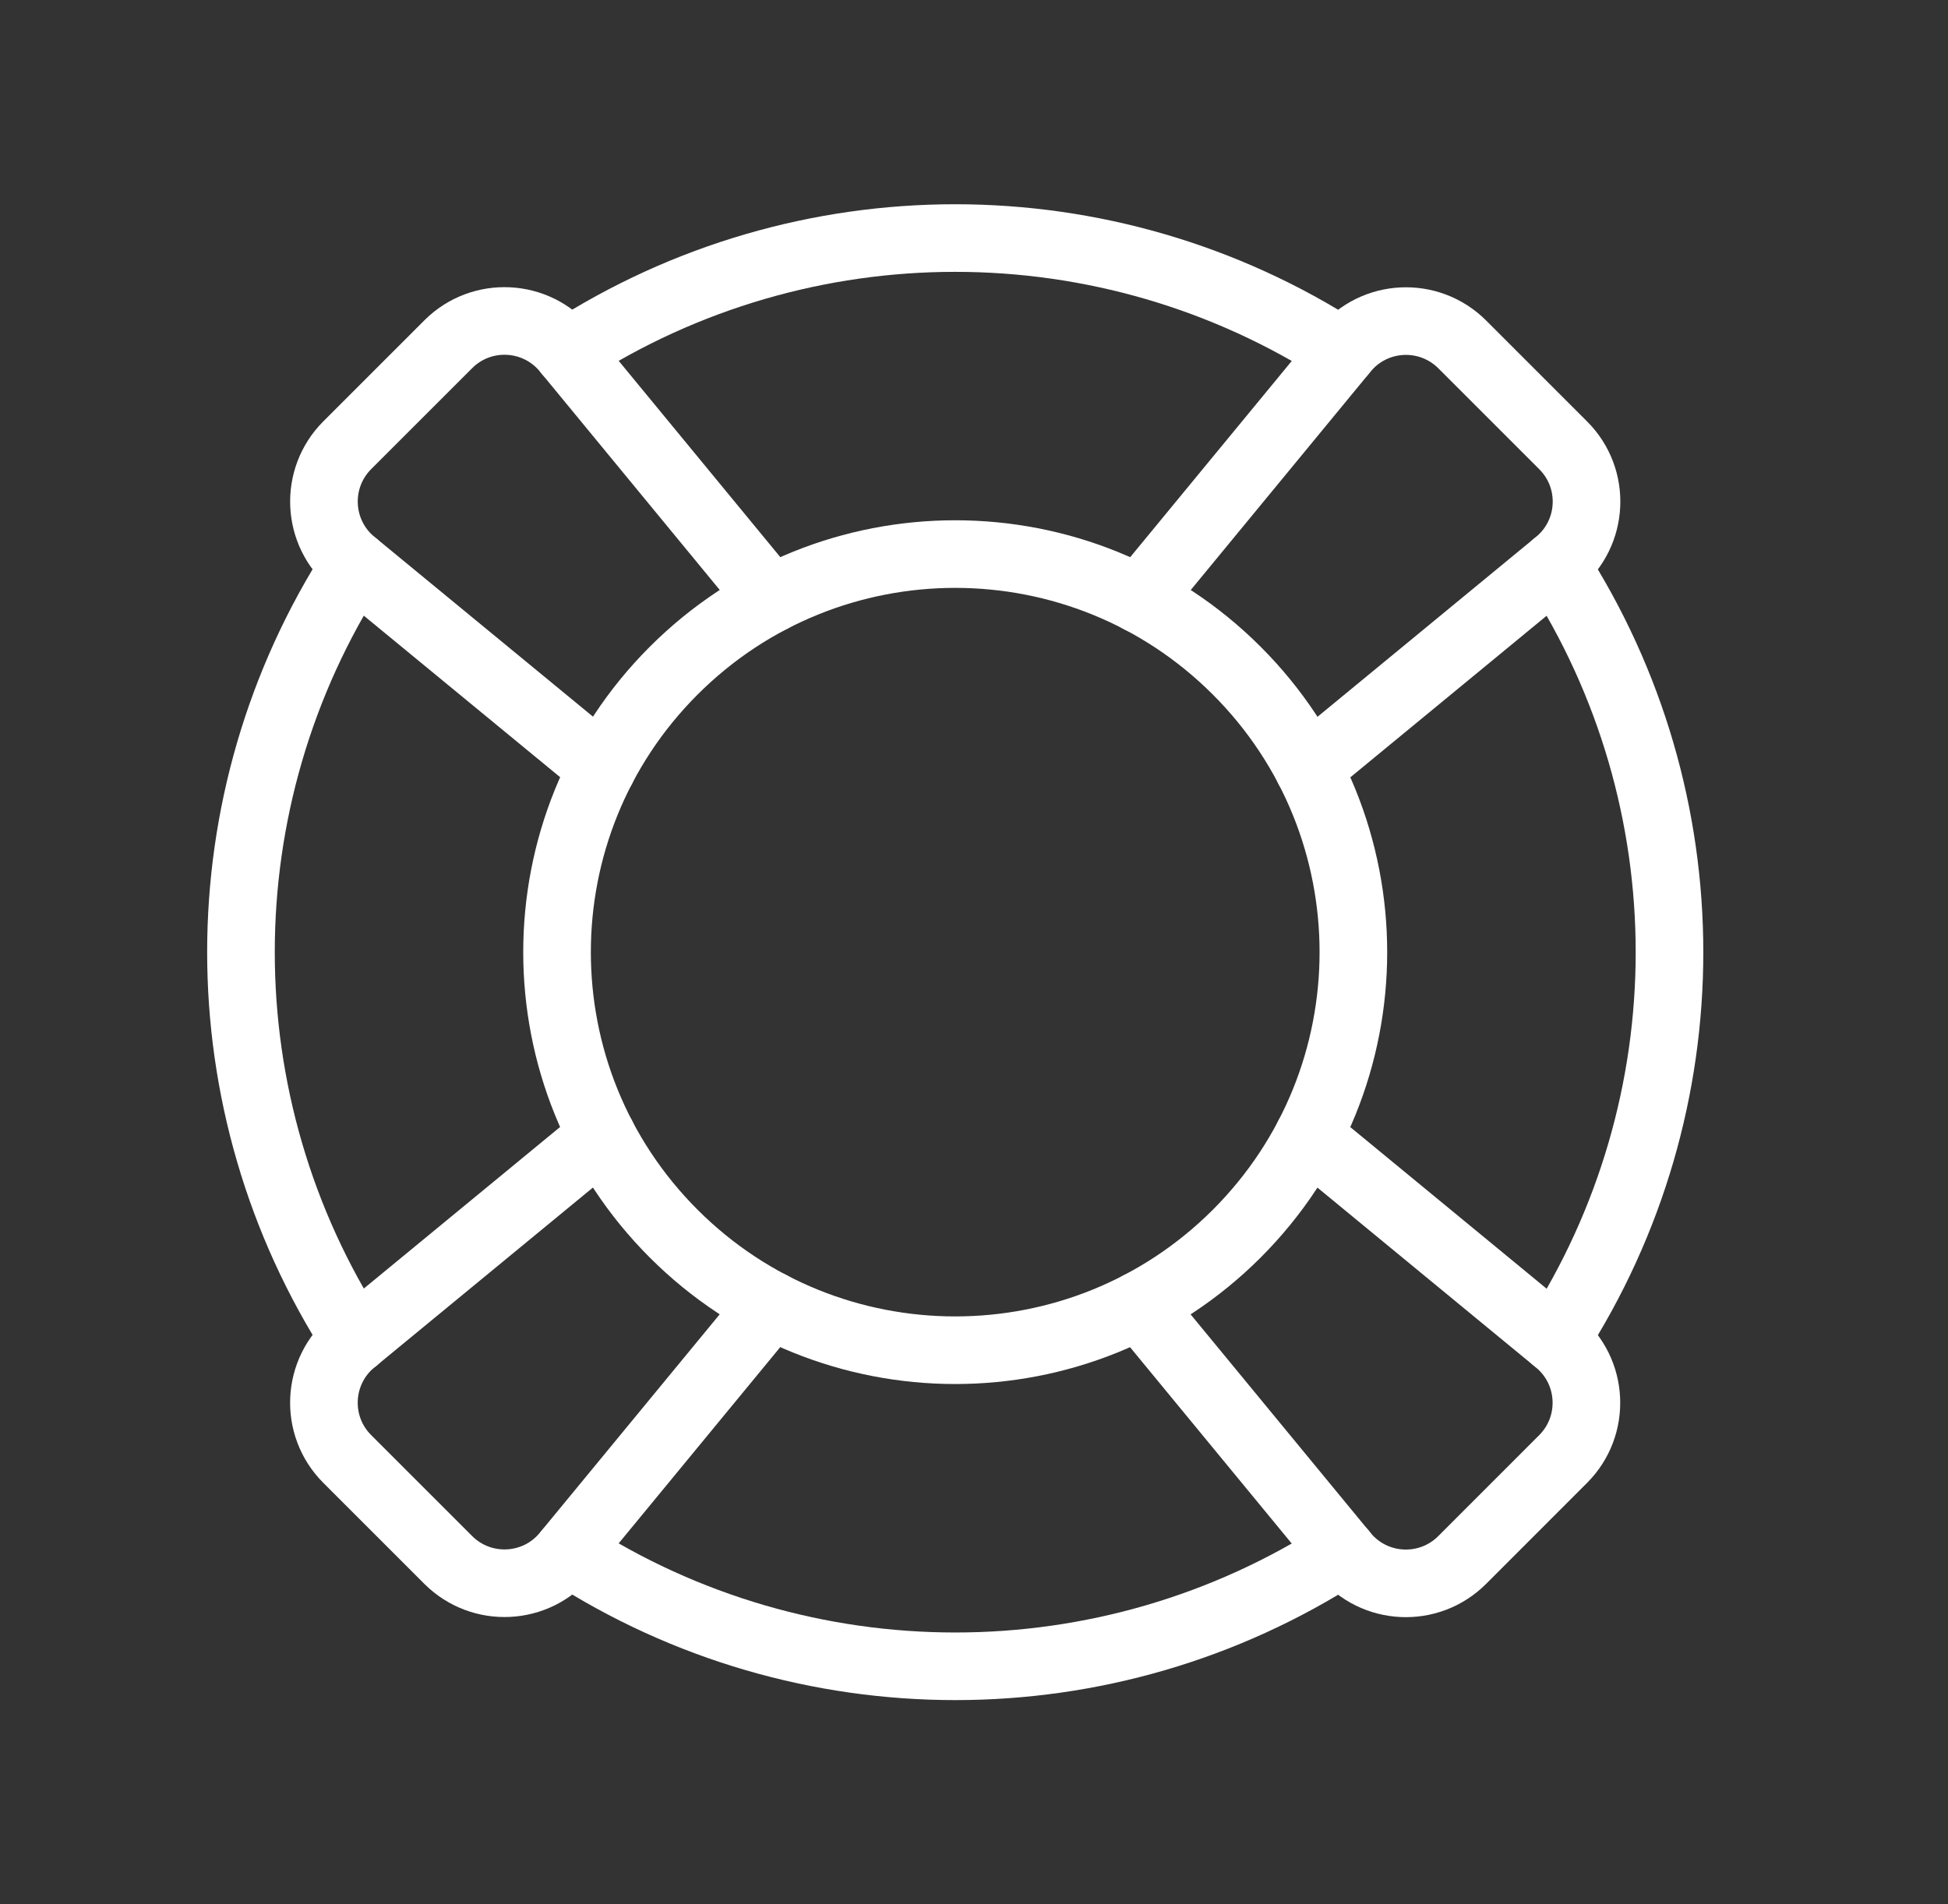 <?xml version="1.0" encoding="UTF-8"?> <svg xmlns="http://www.w3.org/2000/svg" width="45" height="44" viewBox="0 0 45 44" fill="none"><rect x="0" y="0" width="45" height="44" fill="#333333" stroke="none"/> <path d="M35.927 13.052C39.447 18.497 39.445 25.507 35.929 30.951" stroke="white" stroke-width="1.562" stroke-linecap="round" stroke-linejoin="round"></path> <path d="M28.57 15.496C32.162 19.088 32.162 24.912 28.57 28.503C24.978 32.095 19.154 32.095 15.562 28.503C11.97 24.912 11.97 19.088 15.562 15.496C19.154 11.904 24.978 11.904 28.57 15.496" stroke="white" stroke-width="1.562" stroke-linecap="round" stroke-linejoin="round"></path> <path d="M26.321 13.844L31.059 8.089C31.748 7.251 33.009 7.19 33.778 7.957L36.111 10.29C36.88 11.059 36.817 12.32 35.979 13.009L30.224 17.747" stroke="white" stroke-width="1.562" stroke-linecap="round" stroke-linejoin="round"></path> <path d="M17.811 30.156L13.073 35.911C12.384 36.749 11.123 36.809 10.355 36.043L8.021 33.709C7.253 32.941 7.315 31.68 8.153 30.99L13.908 26.253" stroke="white" stroke-width="1.562" stroke-linecap="round" stroke-linejoin="round"></path> <path d="M13.91 17.744L8.153 13.007C7.315 12.318 7.255 11.056 8.021 10.288L10.355 7.954C11.123 7.186 12.384 7.249 13.074 8.086L17.811 13.841" stroke="white" stroke-width="1.562" stroke-linecap="round" stroke-linejoin="round"></path> <path d="M30.223 26.255L35.977 30.992C36.815 31.682 36.876 32.943 36.109 33.711L33.776 36.045C33.007 36.813 31.746 36.751 31.057 35.913L26.319 30.158" stroke="white" stroke-width="1.562" stroke-linecap="round" stroke-linejoin="round"></path> <path d="M31.017 35.862C25.574 39.379 18.561 39.38 13.118 35.86" stroke="white" stroke-width="1.562" stroke-linecap="round" stroke-linejoin="round"></path> <path d="M8.204 13.05C4.688 18.493 4.686 25.504 8.206 30.949" stroke="white" stroke-width="1.562" stroke-linecap="round" stroke-linejoin="round"></path> <path d="M31.015 8.14C25.57 4.62 18.559 4.621 13.116 8.138" stroke="white" stroke-width="1.562" stroke-linecap="round" stroke-linejoin="round"></path> </svg> 